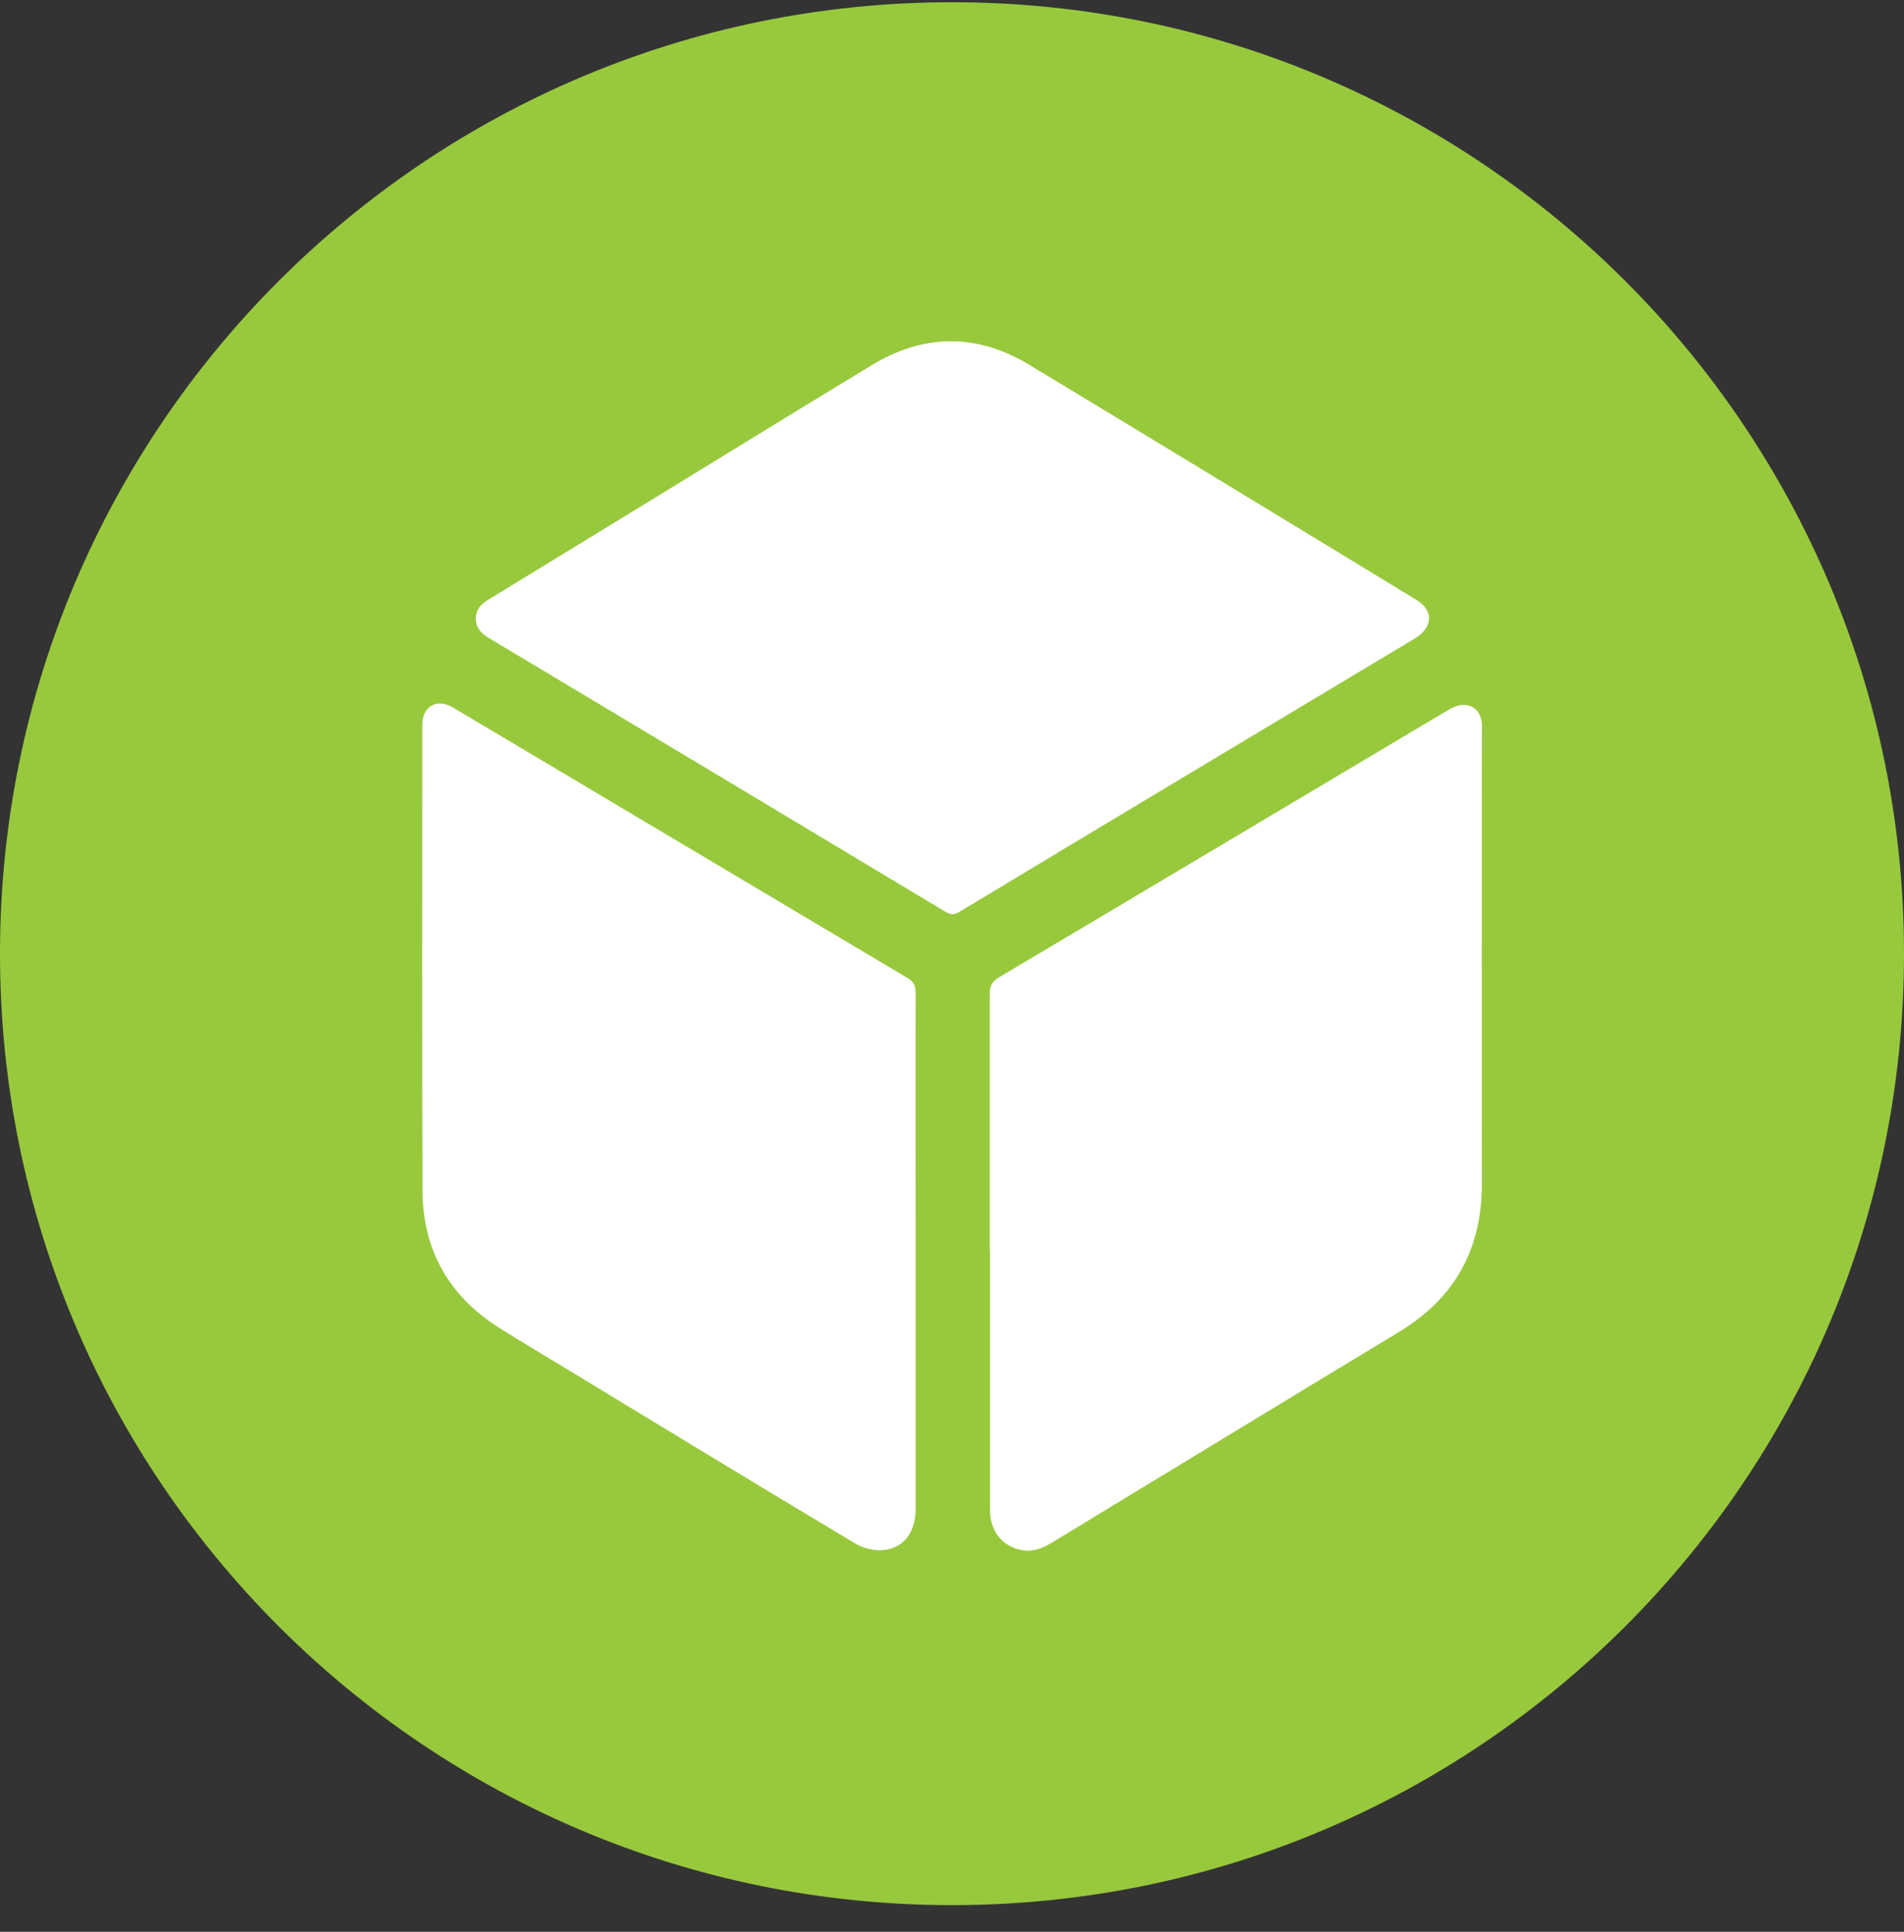 <svg width="70" height="71" viewBox="0 0 70 71" fill="none" xmlns="http://www.w3.org/2000/svg">
<rect x="0" y="0" width="70" height="71" fill="#333333" stroke="none"/>
<path d="M35 70.021C54.331 70.021 70 54.366 70 35.051C70 15.737 54.331 0.082 35 0.082C15.669 0.082 0 15.737 0 35.051C0 54.366 15.669 70.021 35 70.021Z" fill="#98C93D"/>
<path d="M17.489 22.773C17.489 22.401 17.682 22.201 17.957 22.038C19.985 20.798 22.014 19.558 24.042 18.319C26.702 16.686 29.361 15.053 32.029 13.434C33.938 12.269 35.892 12.239 37.809 13.39C42.563 16.255 47.311 19.15 52.058 22.038C52.712 22.431 52.697 23.055 52.021 23.463C46.434 26.811 40.84 30.158 35.261 33.521C35.052 33.647 34.919 33.61 34.74 33.499C29.153 30.143 23.567 26.796 17.972 23.448C17.697 23.285 17.504 23.084 17.497 22.78" fill="white"/>
<path d="M33.663 46.021C33.663 49.169 33.663 52.309 33.663 55.456C33.663 56.302 33.239 56.896 32.481 56.97C32.147 57.007 31.738 56.903 31.449 56.733C27.853 54.58 24.264 52.398 20.683 50.223C19.933 49.77 19.175 49.317 18.425 48.849C16.545 47.684 15.55 45.999 15.535 43.787C15.512 38.071 15.527 32.356 15.527 26.633C15.527 25.957 16.07 25.653 16.649 26.002C22.221 29.312 27.786 32.63 33.358 35.941C33.588 36.075 33.663 36.223 33.663 36.483C33.655 39.66 33.663 42.837 33.663 46.021Z" fill="white"/>
<path d="M36.39 46.006C36.39 42.837 36.39 39.675 36.39 36.505C36.39 36.215 36.486 36.067 36.731 35.919C42.192 32.675 47.653 29.423 53.113 26.172C53.232 26.098 53.351 26.031 53.477 25.979C53.983 25.764 54.436 26.039 54.48 26.588C54.488 26.699 54.48 26.818 54.48 26.929C54.48 32.459 54.473 37.997 54.48 43.527C54.48 45.932 53.47 47.728 51.412 48.968C47.155 51.536 42.913 54.127 38.663 56.703C38.329 56.903 37.987 57.044 37.593 56.977C36.858 56.851 36.397 56.287 36.397 55.493C36.397 52.331 36.397 49.161 36.397 45.991" fill="white"/>
</svg>
